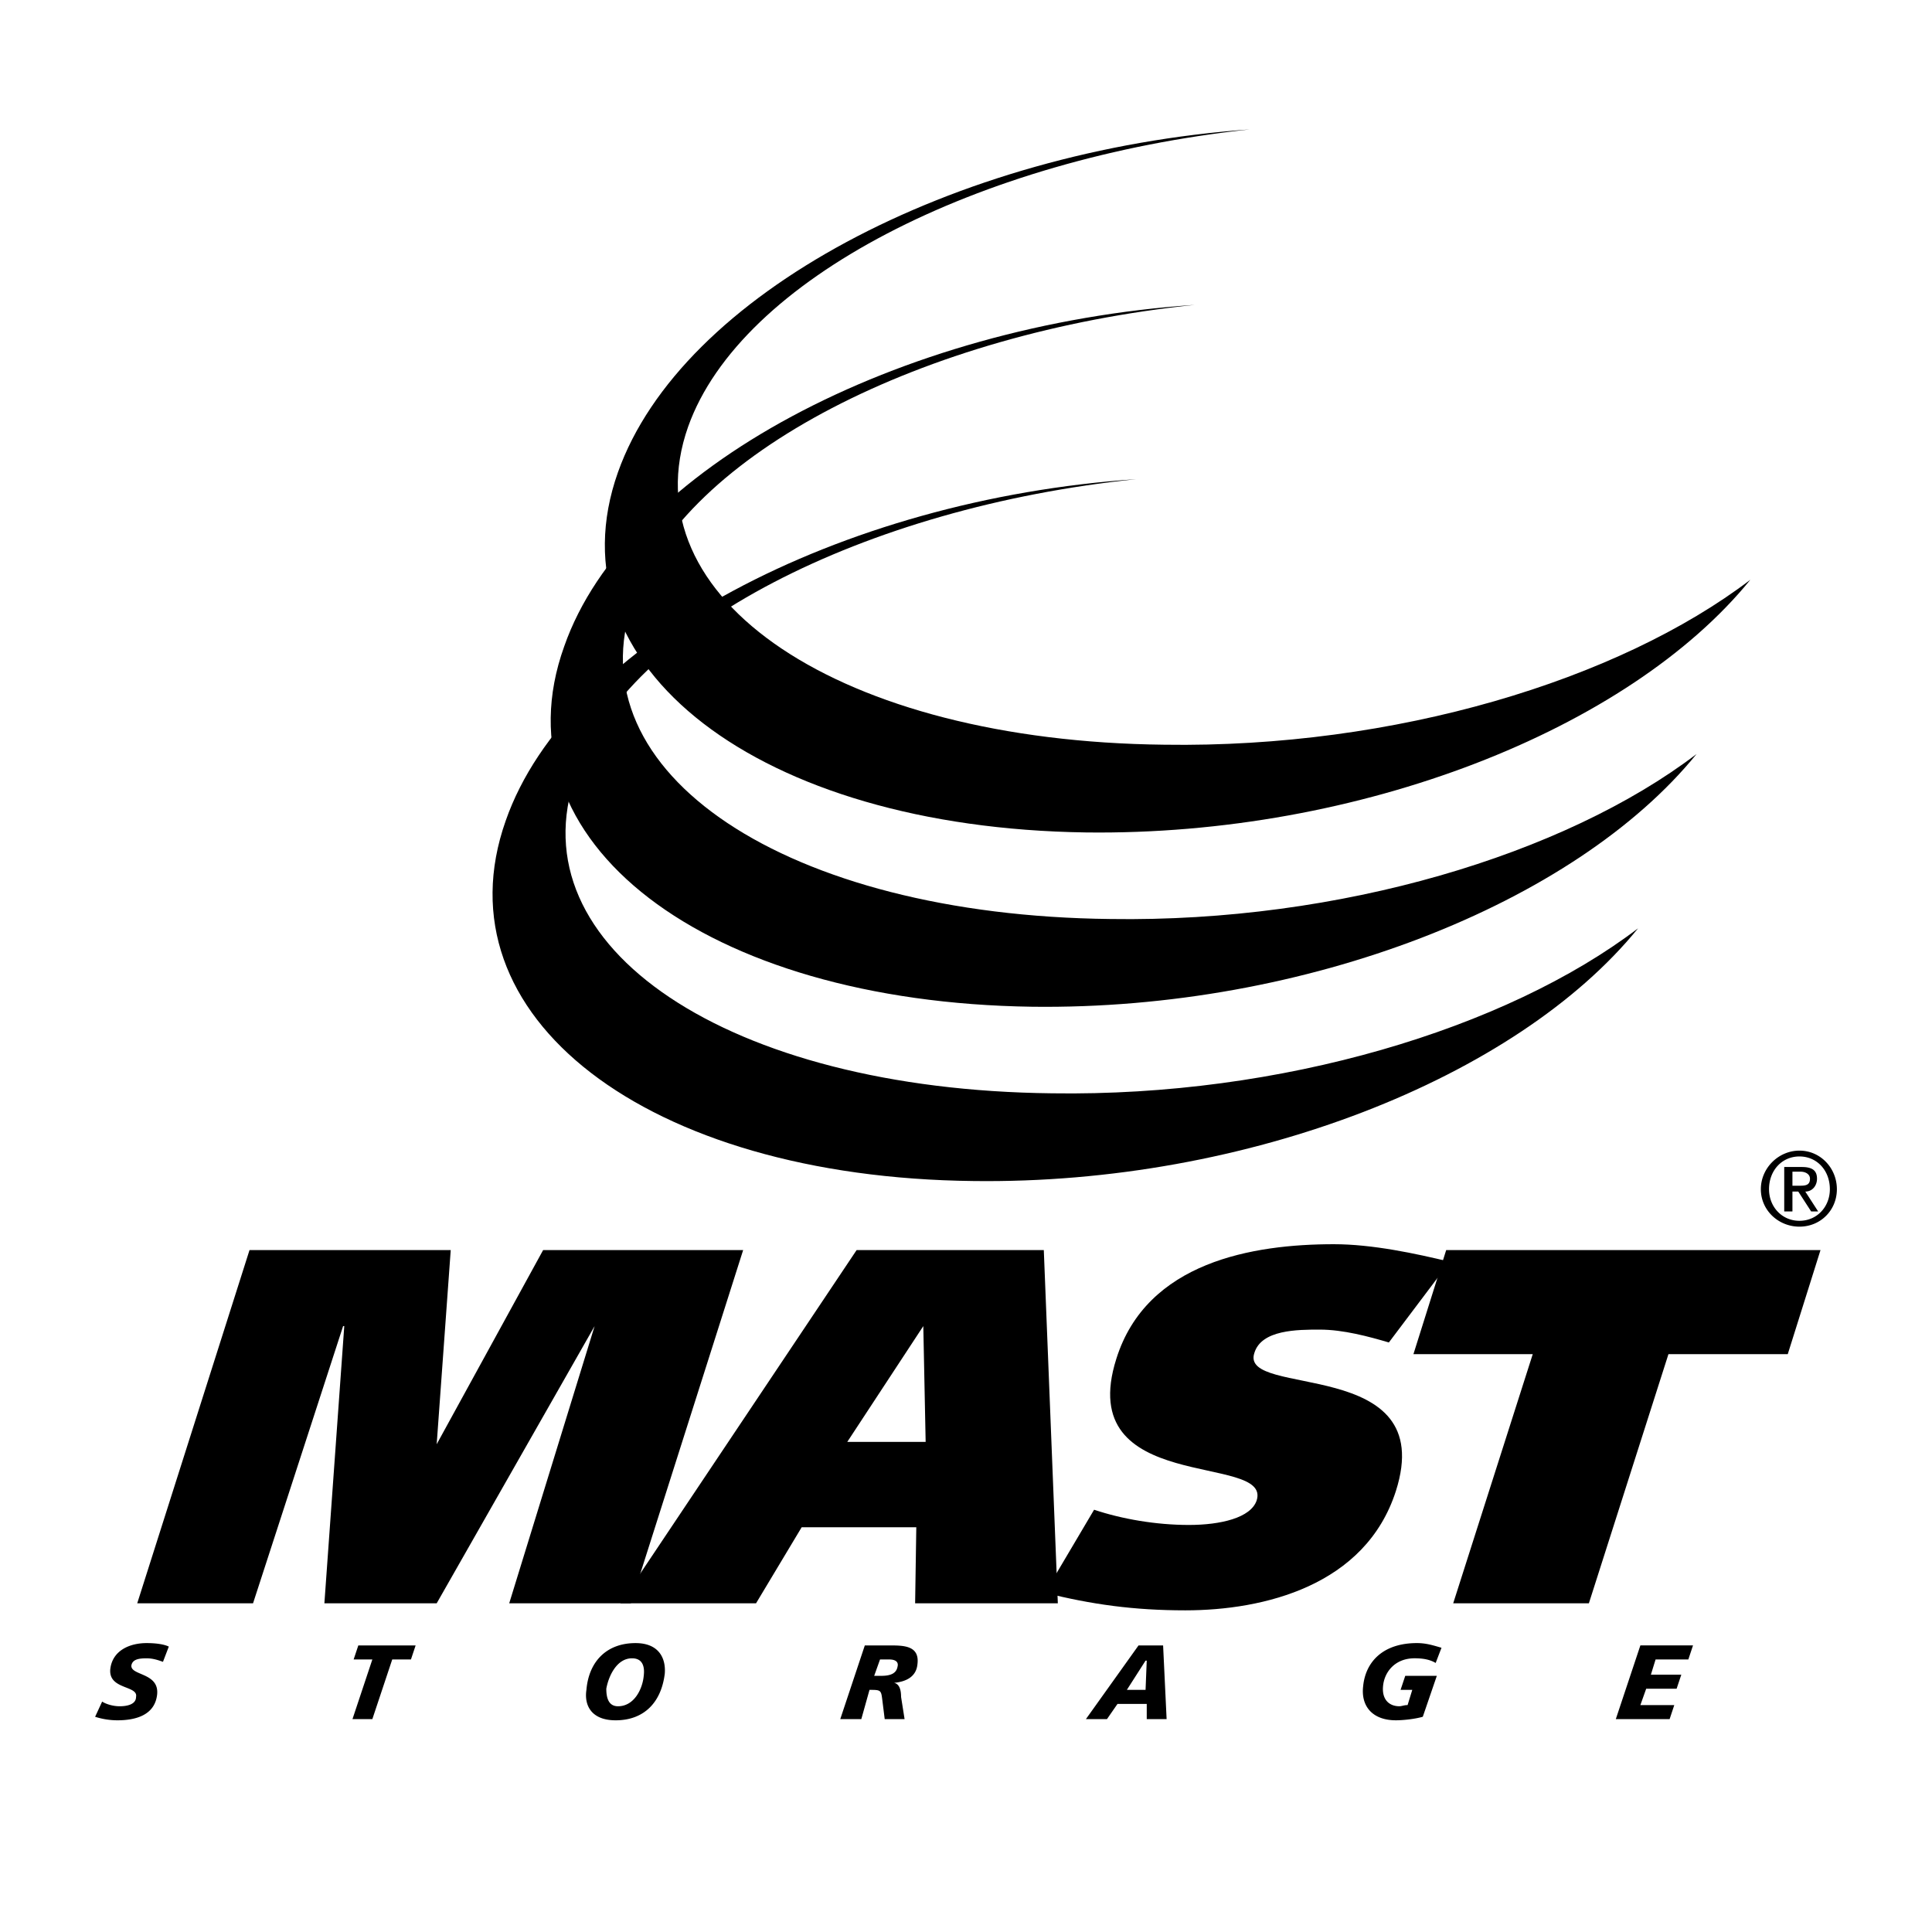 <svg xmlns="http://www.w3.org/2000/svg" width="2500" height="2500" viewBox="0 0 192.756 192.756"><g fill-rule="evenodd" clip-rule="evenodd"><path fill="#fff" d="M0 0h192.756v192.756H0V0z"/><path d="M163.426 92.623c-12.137 14.939-38.98 25.559-66.289 25.209-32.678-.35-53.568-16.455-46.683-35.945 6.185-17.74 33.378-32.095 62.905-34.079-27.076 2.801-50.768 14.822-55.902 29.527-6.069 17.156 15.172 31.394 47.499 31.745 22.874.35 45.282-6.42 58.47-16.457z"/><path d="M169.262 75.234c-12.139 14.939-38.98 25.559-66.289 25.209-32.678-.467-53.686-16.456-46.684-35.946 6.186-17.739 33.379-32.094 62.905-34.078-27.076 2.801-50.767 14.822-56.019 29.527-6.069 17.156 15.289 31.393 47.616 31.744 22.875.35 45.283-6.419 58.471-16.456z"/><path d="M174.631 57.845c-12.139 14.938-38.98 25.559-66.291 25.208-32.677-.467-53.568-16.572-46.682-35.946 6.302-17.739 33.495-32.095 63.022-34.195C97.604 15.83 73.912 27.85 68.66 42.556c-6.069 17.156 15.172 31.395 47.5 31.744 22.99.35 45.281-6.418 58.471-16.455zM13.691 159.963h11.555l8.986-27.658h.116l-1.984 27.658h11.204l15.756-27.658-8.52 27.658h12.137l11.204-35.244H54.189l-10.621 19.373 1.401-19.373H24.895l-11.204 35.244zM181.633 124.719h-37.346l-3.269 10.386h11.904l-7.936 24.858h13.537l7.938-24.858h11.904l3.268-10.386z"/><path d="M144.637 125.885c-3.385-.816-7.703-1.75-11.555-1.75-8.053 0-18.672 1.75-21.707 11.438-4.318 13.654 15.521 9.336 14.004 14.121-.582 1.75-3.617 2.451-6.768 2.451-3.268 0-6.652-.584-9.453-1.518l-4.902 8.285c4.668 1.168 8.869 1.752 14.004 1.752 7.82 0 17.975-2.451 21.008-11.904 4.318-13.539-15.639-9.221-14.121-13.771.699-2.334 4.318-2.334 6.535-2.334 2.334 0 4.902.699 6.885 1.283l6.07-8.053z"/><path d="M61.892 159.963H75.43l4.551-7.586h11.438l-.117 7.586h14.238l-1.4-35.244H85.466l-23.574 35.244zm30.226-27.658l.234 11.553h-7.819l7.585-11.553zM16.842 164.281c-.467-.232-1.284-.35-2.217-.35-1.634 0-3.384.699-3.618 2.566-.233 2.102 2.801 1.635 2.567 2.803 0 .816-1.05.934-1.633.934-.7 0-1.401-.234-1.75-.467l-.701 1.516a7.317 7.317 0 0 0 2.218.352c1.75 0 3.734-.467 3.968-2.568.233-2.217-2.684-1.867-2.567-2.918.117-.582.7-.699 1.517-.699.7 0 1.284.232 1.634.35l.582-1.519zM35.166 171.518h1.983l1.984-5.952H41l.467-1.402h-5.718l-.467 1.402h1.867l-1.983 5.952zM66.326 166.965c.117-1.516-.583-3.033-2.917-3.033-2.917 0-4.668 1.867-4.902 4.668-.233 1.518.467 3.035 2.918 3.035 2.8 0 4.551-1.752 4.901-4.67zm-2.101.234c-.116 1.283-.934 3.035-2.567 3.035-.934 0-1.167-.818-1.167-1.752.233-1.283 1.05-3.033 2.567-3.033 1.051 0 1.284.817 1.167 1.75zM87.8 165.566h.934c.583 0 .934.232.817.699-.117.699-.701.934-1.634.934h-.7l.583-1.633zm-3.968 5.952h2.101l.817-2.918h.233c.934 0 .934.117 1.051 1.051l.233 1.867h1.983l-.35-2.217c0-.584-.117-1.285-.7-1.402 1.167-.115 2.217-.582 2.334-1.867.233-1.867-1.401-1.867-2.801-1.867h-2.451l-2.45 7.353zM108.34 171.518h2.102l1.051-1.518h2.918v1.518h1.982l-.35-7.354h-2.451l-5.252 7.354zm5.953-2.918h-1.867l1.867-2.918h.117l-.117 2.918zM143.818 164.398c-.816-.234-1.516-.467-2.449-.467-3.385 0-5.135 1.867-5.369 4.318-.232 1.984.934 3.385 3.268 3.385.701 0 1.867-.117 2.684-.352l1.4-4.084h-3.15l-.467 1.4h1.168l-.467 1.518c-.352 0-.584.117-.818.117-1.051 0-1.75-.701-1.633-1.984.115-1.4 1.166-2.801 3.15-2.801.816 0 1.518.117 2.102.467l.581-1.517zM161.209 171.518h5.369l.465-1.401h-3.383l.582-1.635h3.035l.467-1.4h-3.035l.469-1.516h3.267l.467-1.402h-5.252l-2.451 7.354zM175.68 118.648c0 2.102 1.752 3.736 3.852 3.736 2.102 0 3.734-1.635 3.734-3.736 0-2.1-1.633-3.85-3.734-3.85-2.1.001-3.852 1.751-3.852 3.85zm.816 0c0-1.867 1.285-3.268 3.035-3.268 1.752 0 3.035 1.4 3.035 3.268 0 1.752-1.283 3.152-3.035 3.152-1.75.001-3.035-1.4-3.035-3.152zm1.518 2.219h.818v-1.984h.584l1.283 1.984h.699l-1.283-1.984c.699 0 1.168-.584 1.168-1.283 0-.818-.469-1.168-1.518-1.168h-1.752v4.435h.001zm.818-3.969h.816c.467 0 .934.234.934.701 0 .582-.35.699-.934.699h-.816v-1.4z"/></g></svg>